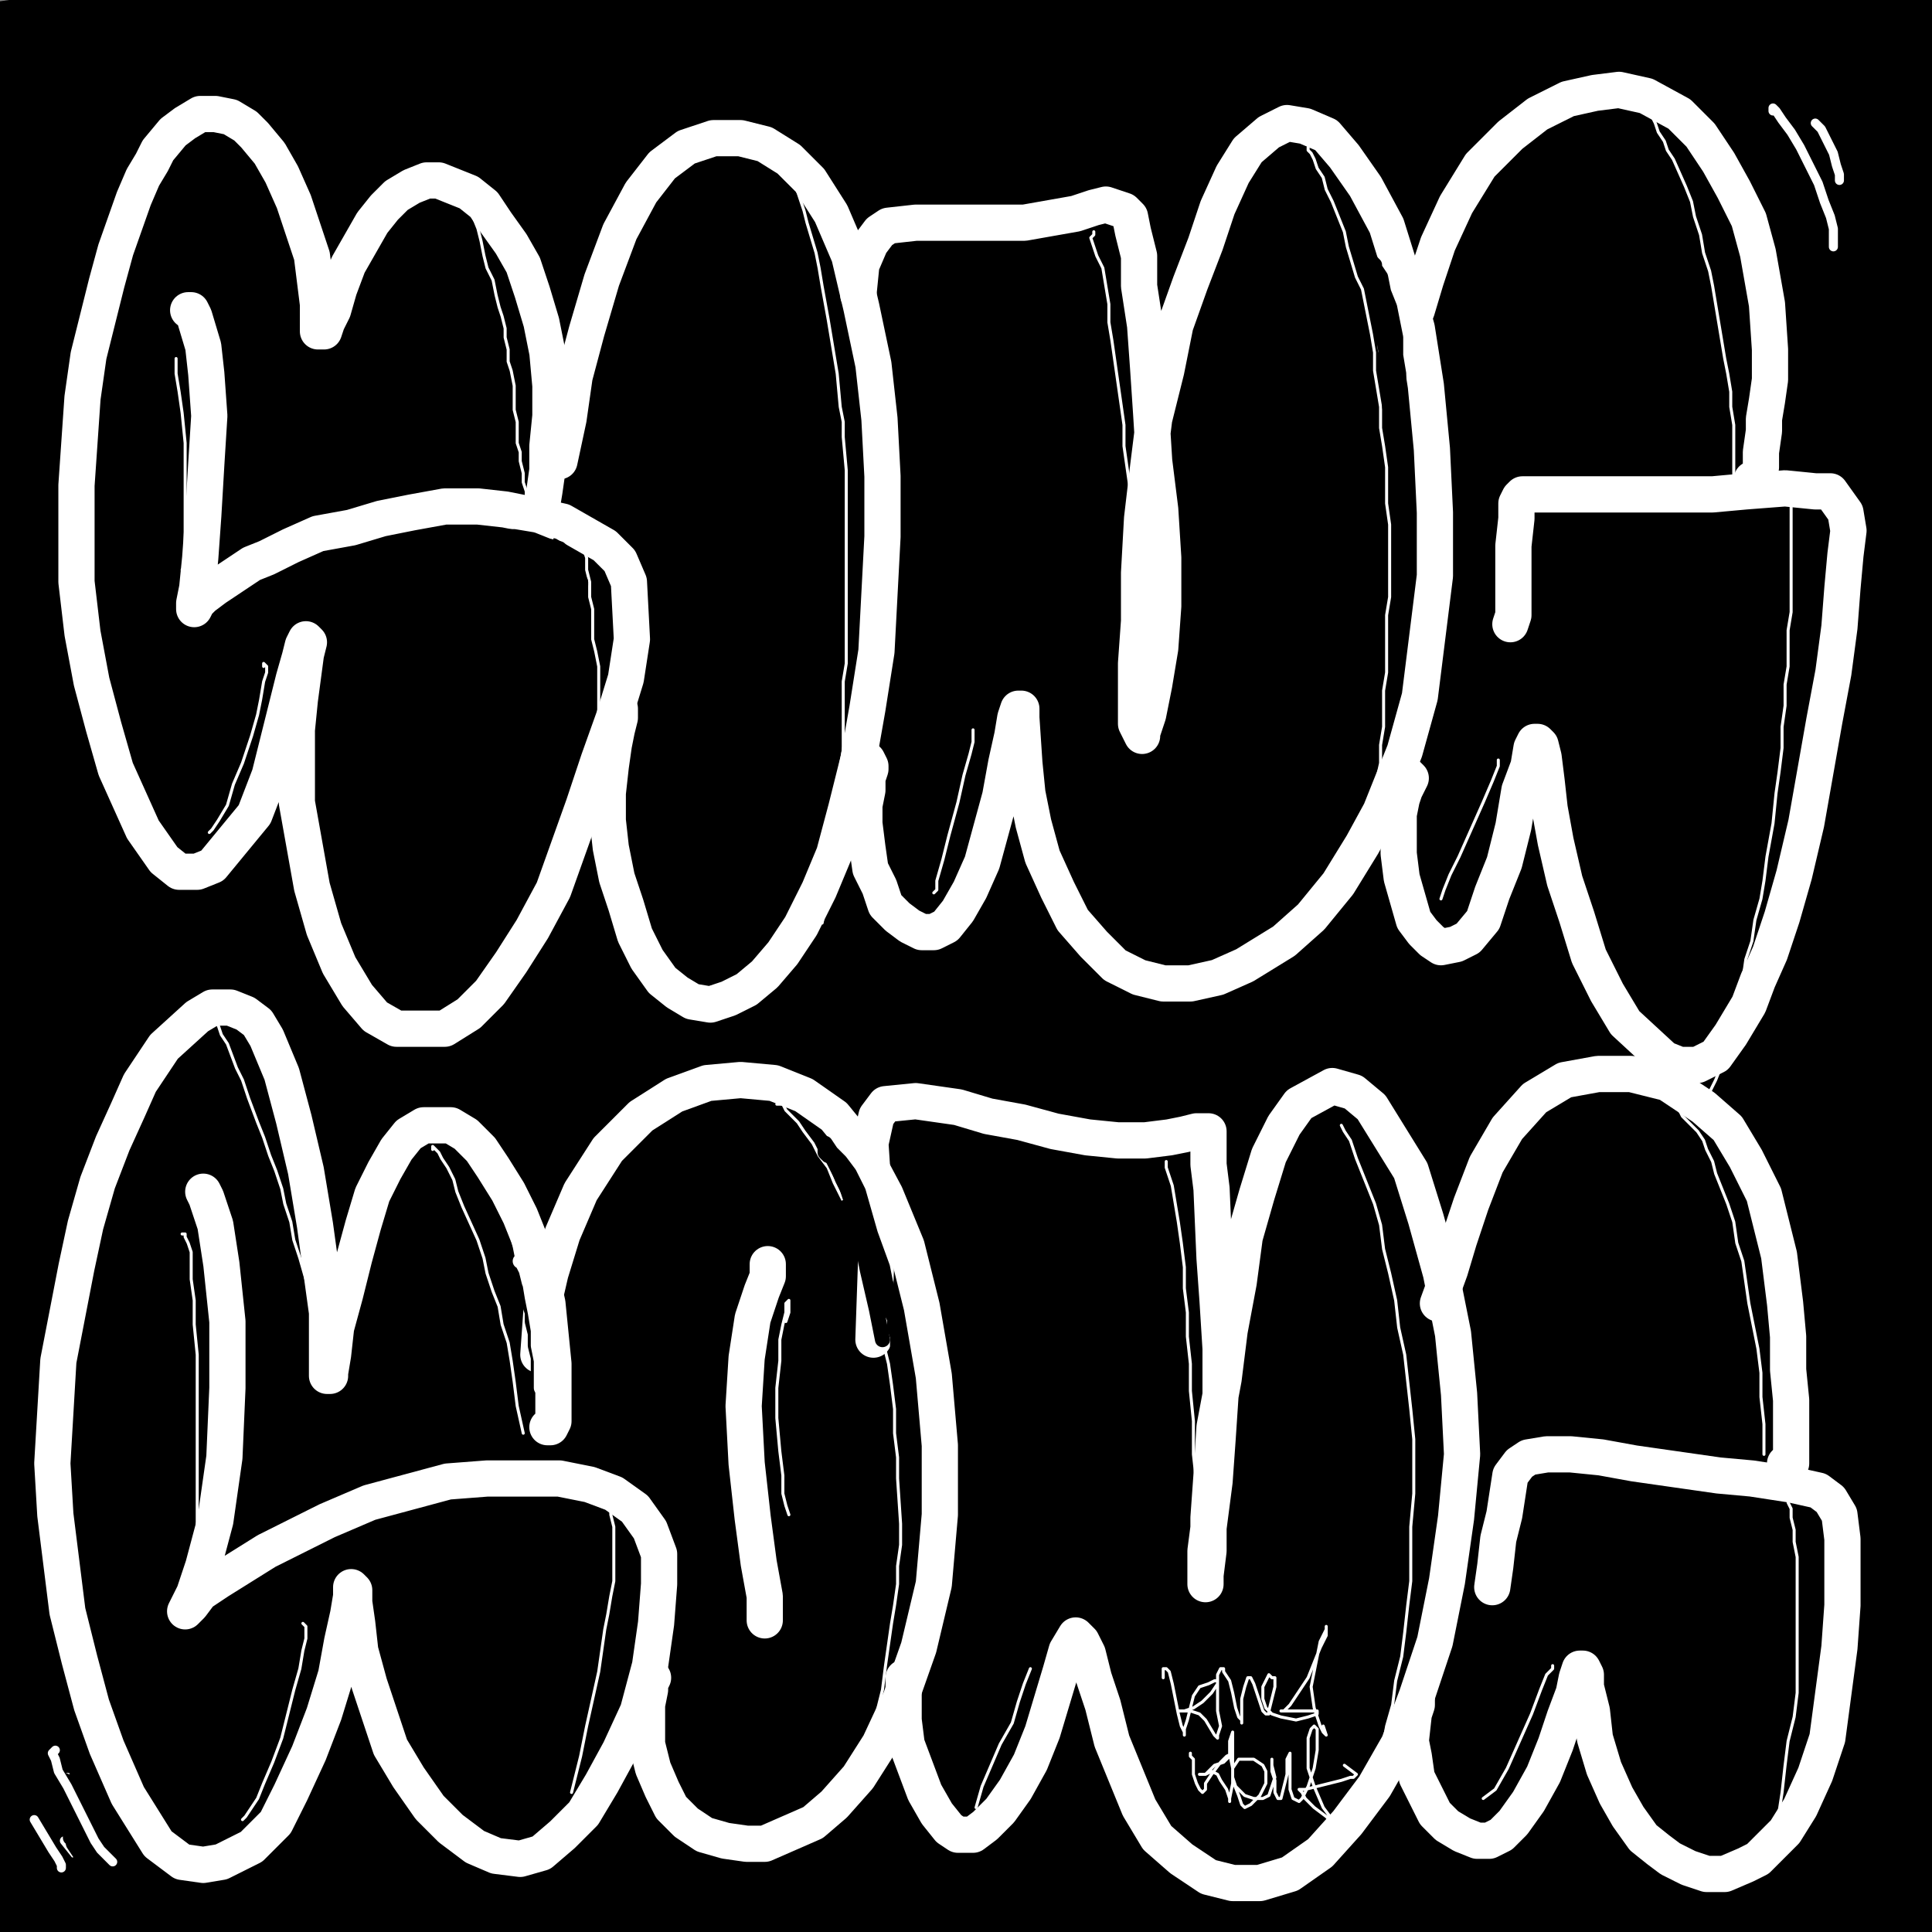 <?xml version="1.0" standalone="yes"?><svg width="640px" height="640px" xmlns="http://www.w3.org/2000/svg" version="1.1"><rect width="100%" height="100%" fill="#808080" stroke="none"/><polyline points="168.333,218.771 169.333,218.771 169.333,216.771 170.333,215.771 171.333,212.771 171.333,209.771 173.333,199.771 174.333,193.771 174.333,188.771 174.333,182.771 174.333,175.771 174.333,168.771 174.333,160.771 174.333,153.771 174.333,146.771 173.333,140.771 173.333,134.771 172.333,127.771 169.333,115.771 168.333,108.771 166.333,102.771 163.333,96.771 161.333,90.771 155.333,78.771 152.333,72.771 149.333,67.771 145.333,63.771 141.333,59.771 137.333,55.771 133.333,52.771 130.333,49.771 126.333,47.771 123.333,46.771 120.333,45.771 116.333,44.771 113.333,44.771 106.333,46.771 100.333,50.771 98.333,52.771 93.333,58.771 91.333,61.771 89.333,65.771 87.333,70.771 86.333,74.771 85.333,77.771 83.333,82.771 82.333,88.771 81.333,93.771 80.333,99.771 79.333,106.771 78.333,112.771 78.333,119.771 77.333,125.771 76.333,132.771 75.333,139.771 75.333,146.771 74.333,153.771 74.333,160.771 74.333,165.771 75.333,168.771 75.333,169.771 76.333,170.771 76.333,169.771 76.333,166.771 76.333,161.771 76.333,155.771 75.333,148.771 75.333,141.771 74.333,134.771 74.333,127.771 73.333,119.771 73.333,112.771 72.333,105.771 72.333,99.771 72.333,93.771 72.333,87.771 71.333,81.771 71.333,76.771 70.333,72.771 69.333,71.771 69.333,70.771 68.333,69.771 67.333,68.771 65.333,68.771 63.333,68.771 59.333,67.771 56.333,67.771 50.333,66.771 47.333,66.771 43.333,65.771 39.333,65.771 35.333,64.771 31.333,64.771 27.333,63.771 24.333,63.771 22.333,64.771 20.333,64.771 17.333,67.771 16.333,71.771 16.333,75.771 16.333,79.771 16.333,84.771 16.333,90.771 16.333,96.771 17.333,104.771 17.333,112.771 18.333,120.771 19.333,129.771 19.333,139.771 20.333,148.771 21.333,158.771 21.333,169.771 22.333,180.771 23.333,192.771 24.333,203.771 25.333,216.771 26.333,228.771 27.333,240.771 27.333,253.771 29.333,278.771 30.333,291.771 31.333,303.771 32.333,316.771 34.333,328.771 35.333,339.771 35.333,351.771 36.333,361.771 37.333,371.771 38.333,379.771 38.333,385.771 39.333,390.771 40.333,393.771 41.333,395.771 43.333,397.771 46.333,398.771 50.333,400.771 54.333,400.771 64.333,400.771 69.333,401.771 74.333,401.771 79.333,402.771 84.333,403.771 88.333,404.771 91.333,404.771 93.333,404.771 94.333,404.771 95.333,402.771 95.333,400.771 95.333,395.771 96.333,388.771 96.333,380.771 95.333,370.771 93.333,351.771 92.333,341.771 90.333,330.771 90.333,319.771 88.333,309.771 88.333,300.771 87.333,292.771 86.333,285.771 86.333,280.771 86.333,277.771 86.333,276.771 86.333,276.771 86.333,277.771 85.333,283.771 85.333,289.771 85.333,295.771 85.333,302.771 85.333,309.771 85.333,317.771 85.333,324.771 88.333,341.771 91.333,360.771 94.333,369.771 100.333,387.771 110.333,404.771 115.333,411.771 121.333,417.771 127.333,422.771 139.333,428.771 144.333,428.771 149.333,427.771 154.333,423.771 159.333,417.771 164.333,410.771 168.333,403.771 177.333,385.771 183.333,364.771 187.333,339.771 188.333,325.771 189.333,298.771 189.333,285.771 187.333,260.771 185.333,249.771 179.333,235.771 176.333,230.771 171.333,227.771 166.333,224.771 156.333,221.771 150.333,221.771 136.333,222.771 129.333,224.771 122.333,225.771 114.333,228.771 98.333,233.771 91.333,236.771 81.333,240.771 76.333,243.771 66.333,247.771 63.333,249.771 60.333,251.771 59.333,252.771 58.333,253.771 57.333,253.771 57.333,253.771 56.333,250.771 56.333,245.771 56.333,237.771 55.333,227.771 55.333,215.771 54.333,201.771 53.333,186.771 53.333,171.771 51.333,158.771 50.333,150.771 49.333,145.771 48.333,137.771 48.333,134.771 48.333,134.771 48.333,134.771 " fill="none" stroke="#000000" stroke-width="5px" stroke-linecap="round" stroke-linejoin="round" /><polyline points="186.333,356.771 186.333,356.771 186.333,356.771 186.333,356.771 186.333,357.771 186.333,358.771 185.333,360.771 185.333,364.771 185.333,367.771 184.333,371.771 184.333,375.771 184.333,379.771 184.333,384.771 184.333,388.771 184.333,393.771 184.333,397.771 184.333,401.771 184.333,404.771 185.333,407.771 185.333,409.771 187.333,411.771 189.333,412.771 191.333,413.771 193.333,414.771 196.333,415.771 200.333,415.771 203.333,416.771 208.333,416.771 212.333,416.771 217.333,416.771 222.333,416.771 228.333,416.771 233.333,416.771 239.333,417.771 244.333,417.771 249.333,418.771 253.333,420.771 255.333,420.771 257.333,421.771 258.333,421.771 258.333,419.771 258.333,414.771 257.333,407.771 256.333,399.771 255.333,389.771 254.333,378.771 253.333,366.771 252.333,352.771 251.333,337.771 250.333,323.771 250.333,308.771 249.333,293.771 249.333,278.771 248.333,262.771 247.333,247.771 246.333,232.771 245.333,216.771 244.333,202.771 242.333,188.771 241.333,174.771 240.333,162.771 239.333,149.771 238.333,137.771 237.333,126.771 236.333,117.771 236.333,107.771 235.333,99.771 235.333,91.771 234.333,85.771 234.333,81.771 233.333,78.771 233.333,77.771 233.333,76.771 232.333,75.771 230.333,75.771 228.333,74.771 224.333,74.771 220.333,74.771 214.333,74.771 208.333,73.771 202.333,72.771 197.333,71.771 191.333,70.771 187.333,69.771 183.333,68.771 180.333,68.771 178.333,68.771 177.333,68.771 176.333,68.771 175.333,69.771 175.333,69.771 174.333,70.771 174.333,71.771 173.333,72.771 171.333,81.771 169.333,93.771 168.333,108.771 " fill="none" stroke="#000000" stroke-width="5px" stroke-linecap="round" stroke-linejoin="round" /><polyline points="253.333,354.771 254.333,354.771 254.333,356.771 254.333,357.771 254.333,360.771 254.333,364.771 256.333,368.771 257.333,374.771 260.333,380.771 262.333,386.771 264.333,393.771 267.333,399.771 270.333,405.771 274.333,411.771 278.333,416.771 282.333,421.771 286.333,424.771 291.333,426.771 295.333,428.771 300.333,428.771 305.333,428.771 310.333,427.771 314.333,423.771 318.333,419.771 322.333,413.771 326.333,406.771 329.333,398.771 332.333,389.771 335.333,379.771 336.333,369.771 337.333,360.771 338.333,349.771 338.333,340.771 338.333,332.771 338.333,325.771 338.333,320.771 338.333,318.771 338.333,317.771 338.333,317.771 338.333,318.771 338.333,319.771 338.333,323.771 337.333,328.771 337.333,333.771 337.333,340.771 337.333,346.771 338.333,353.771 338.333,360.771 339.333,367.771 340.333,374.771 341.333,381.771 343.333,388.771 344.333,393.771 346.333,399.771 349.333,404.771 351.333,409.771 355.333,413.771 359.333,417.771 363.333,421.771 367.333,424.771 372.333,428.771 377.333,430.771 381.333,431.771 391.333,430.771 396.333,428.771 401.333,423.771 406.333,417.771 411.333,409.771 415.333,401.771 419.333,391.771 423.333,380.771 427.333,367.771 430.333,354.771 432.333,340.771 434.333,325.771 437.333,296.771 439.333,280.771 439.333,264.771 439.333,247.771 439.333,231.771 438.333,198.771 436.333,167.771 433.333,138.771 431.333,125.771 430.333,113.771 428.333,102.771 427.333,93.771 424.333,81.771 421.333,77.771 419.333,74.771 415.333,71.771 411.333,69.771 407.333,67.771 402.333,65.771 395.333,64.771 381.333,60.771 373.333,59.771 358.333,56.771 350.333,55.771 342.333,54.771 336.333,53.771 329.333,51.771 324.333,50.771 319.333,50.771 316.333,49.771 314.333,49.771 312.333,49.771 311.333,49.771 311.333,50.771 311.333,52.771 312.333,55.771 315.333,67.771 319.333,85.771 322.333,96.771 327.333,120.771 330.333,134.771 332.333,148.771 335.333,162.771 340.333,192.771 344.333,223.771 345.333,238.771 349.333,266.771 350.333,279.771 351.333,291.771 353.333,301.771 354.333,315.771 353.333,319.771 353.333,319.771 352.333,317.771 350.333,306.771 348.333,297.771 345.333,274.771 340.333,248.771 336.333,221.771 333.333,208.771 330.333,194.771 323.333,166.771 319.333,154.771 311.333,134.771 306.333,127.771 301.333,122.771 290.333,117.771 278.333,118.771 271.333,120.771 264.333,123.771 252.333,131.771 249.333,134.771 247.333,136.771 246.333,138.771 247.333,136.771 " fill="none" stroke="#000000" stroke-width="5px" stroke-linecap="round" stroke-linejoin="round" /><polyline points="433.333,350.771 433.333,350.771 433.333,352.771 432.333,354.771 432.333,358.771 433.333,362.771 433.333,367.771 434.333,379.771 436.333,385.771 438.333,391.771 440.333,397.771 443.333,402.771 447.333,407.771 451.333,411.771 456.333,415.771 461.333,417.771 465.333,418.771 469.333,418.771 473.333,417.771 481.333,409.771 485.333,402.771 489.333,393.771 493.333,383.771 497.333,363.771 498.333,355.771 499.333,349.771 499.333,346.771 500.333,345.771 500.333,345.771 500.333,345.771 500.333,347.771 500.333,350.771 500.333,355.771 500.333,360.771 500.333,367.771 500.333,373.771 502.333,380.771 504.333,393.771 506.333,400.771 508.333,406.771 510.333,411.771 513.333,414.771 517.333,416.771 520.333,418.771 524.333,420.771 533.333,421.771 539.333,422.771 545.333,422.771 551.333,423.771 556.333,424.771 562.333,424.771 568.333,426.771 574.333,427.771 579.333,427.771 583.333,428.771 585.333,428.771 586.333,428.771 588.333,427.771 589.333,424.771 590.333,420.771 592.333,414.771 593.333,406.771 594.333,395.771 595.333,382.771 596.333,368.771 596.333,354.771 597.333,325.771 597.333,311.771 597.333,296.771 595.333,269.771 593.333,257.771 592.333,248.771 591.333,240.771 589.333,235.771 585.333,229.771 582.333,226.771 578.333,225.771 573.333,224.771 568.333,224.771 561.333,223.771 551.333,223.771 542.333,223.771 533.333,223.771 525.333,222.771 517.333,220.771 510.333,220.771 503.333,219.771 497.333,219.771 491.333,220.771 486.333,221.771 482.333,223.771 476.333,229.771 473.333,234.771 471.333,240.771 470.333,248.771 468.333,259.771 467.333,271.771 466.333,285.771 466.333,300.771 466.333,315.771 466.333,329.771 467.333,339.771 467.333,346.771 467.333,350.771 468.333,352.771 468.333,352.771 468.333,345.771 " fill="none" stroke="#000000" stroke-width="5px" stroke-linecap="round" stroke-linejoin="round" /><polyline points="554.333,221.771 555.333,221.771 556.333,220.771 556.333,217.771 557.333,213.771 558.333,208.771 558.333,200.771 558.333,192.771 558.333,183.771 558.333,174.771 557.333,164.771 556.333,153.771 555.333,143.771 554.333,133.771 551.333,117.771 548.333,105.771 545.333,93.771 541.333,82.771 536.333,71.771 532.333,62.771 527.333,53.771 522.333,46.771 516.333,40.771 510.333,35.771 503.333,30.771 497.333,28.771 491.333,26.771 484.333,25.771 478.333,24.771 472.333,26.771 467.333,29.771 462.333,33.771 456.333,39.771 451.333,46.771 446.333,55.771 441.333,64.771 436.333,75.771 432.333,85.771 429.333,96.771 428.333,110.771 " fill="none" stroke="#000000" stroke-width="5px" stroke-linecap="round" stroke-linejoin="round" /><polyline points="149.333,511.771 151.333,507.771 151.333,502.771 151.333,496.771 150.333,488.771 149.333,480.771 147.333,473.771 144.333,466.771 141.333,459.771 137.333,453.771 132.333,449.771 128.333,445.771 124.333,444.771 119.333,444.771 115.333,444.771 111.333,446.771 107.333,449.771 103.333,453.771 99.333,458.771 96.333,464.771 94.333,470.771 91.333,476.771 90.333,476.771 89.333,475.771 87.333,471.771 86.333,465.771 84.333,459.771 83.333,453.771 80.333,445.771 77.333,437.771 73.333,431.771 69.333,426.771 64.333,422.771 59.333,420.771 54.333,420.771 51.333,421.771 47.333,422.771 42.333,426.771 37.333,430.771 32.333,437.771 28.333,444.771 24.333,453.771 21.333,462.771 18.333,472.771 15.333,483.771 13.333,495.771 11.333,518.771 11.333,530.771 12.333,553.771 14.333,564.771 16.333,575.771 19.333,586.771 23.333,595.771 27.333,602.771 32.333,608.771 37.333,612.771 46.333,616.771 54.333,617.771 59.333,615.771 64.333,610.771 69.333,603.771 74.333,594.771 79.333,584.771 84.333,570.771 86.333,560.771 87.333,555.771 88.333,552.771 89.333,551.771 89.333,550.771 89.333,551.771 89.333,553.771 89.333,558.771 88.333,566.771 88.333,575.771 89.333,584.771 91.333,593.771 94.333,602.771 97.333,609.771 102.333,614.771 108.333,618.771 113.333,621.771 119.333,622.771 125.333,620.771 131.333,617.771 138.333,611.771 144.333,604.771 151.333,596.771 157.333,587.771 163.333,578.771 169.333,569.771 173.333,560.771 177.333,547.771 177.333,541.771 175.333,537.771 171.333,534.771 165.333,531.771 159.333,529.771 151.333,528.771 143.333,527.771 133.333,528.771 124.333,530.771 113.333,532.771 102.333,534.771 92.333,537.771 85.333,540.771 77.333,543.771 68.333,547.771 61.333,551.771 56.333,555.771 53.333,556.771 52.333,557.771 51.333,557.771 51.333,557.771 52.333,555.771 54.333,550.771 56.333,541.771 58.333,528.771 60.333,512.771 60.333,495.771 60.333,480.771 59.333,467.771 58.333,458.771 57.333,452.771 56.333,450.771 58.333,454.771 " fill="none" stroke="#000000" stroke-width="5px" stroke-linecap="round" stroke-linejoin="round" /><polyline points="162.333,581.771 163.333,584.771 163.333,587.771 162.333,591.771 163.333,596.771 166.333,600.771 170.333,605.771 175.333,609.771 181.333,613.771 187.333,616.771 194.333,618.771 202.333,619.771 211.333,619.771 219.333,618.771 228.333,615.771 237.333,610.771 246.333,604.771 253.333,595.771 260.333,584.771 266.333,571.771 270.333,557.771 273.333,524.771 272.333,507.771 268.333,492.771 263.333,479.771 256.333,467.771 248.333,457.771 239.333,449.771 228.333,444.771 217.333,441.771 206.333,440.771 194.333,442.771 183.333,447.771 164.333,463.771 159.333,471.771 155.333,479.771 153.333,486.771 153.333,490.771 " fill="none" stroke="#000000" stroke-width="5px" stroke-linecap="round" stroke-linejoin="round" /><polyline points="205.333,481.771 205.333,484.771 203.333,490.771 200.333,499.771 197.333,511.771 197.333,524.771 198.333,539.771 200.333,551.771 203.333,561.771 205.333,567.771 206.333,568.771 " fill="none" stroke="#000000" stroke-width="5px" stroke-linecap="round" stroke-linejoin="round" /><polyline points="265.333,580.771 265.333,583.771 265.333,587.771 265.333,591.771 267.333,596.771 269.333,601.771 272.333,606.771 276.333,610.771 280.333,612.771 283.333,613.771 287.333,612.771 290.333,609.771 294.333,604.771 297.333,597.771 300.333,589.771 302.333,581.771 303.333,575.771 304.333,570.771 304.333,568.771 305.333,569.771 306.333,571.771 308.333,578.771 310.333,583.771 312.333,590.771 316.333,599.771 322.333,609.771 328.333,616.771 333.333,620.771 342.333,625.771 349.333,627.771 357.333,627.771 366.333,624.771 374.333,618.771 381.333,611.771 389.333,602.771 396.333,591.771 403.333,579.771 407.333,565.771 411.333,551.771 415.333,536.771 417.333,522.771 417.333,508.771 416.333,496.771 413.333,484.771 409.333,474.771 404.333,466.771 384.333,449.771 376.333,446.771 370.333,446.771 363.333,447.771 357.333,450.771 351.333,455.771 346.333,461.771 341.333,469.771 338.333,478.771 334.333,488.771 332.333,499.771 330.333,510.771 328.333,522.771 327.333,533.771 326.333,544.771 326.333,553.771 326.333,559.771 327.333,562.771 327.333,562.771 327.333,560.771 328.333,554.771 327.333,545.771 326.333,533.771 324.333,520.771 321.333,506.771 318.333,494.771 313.333,485.771 307.333,477.771 295.333,470.771 288.333,471.771 283.333,474.771 279.333,479.771 276.333,483.771 275.333,487.771 275.333,490.771 274.333,490.771 " fill="none" stroke="#000000" stroke-width="5px" stroke-linecap="round" stroke-linejoin="round" /><polyline points="401.333,589.771 401.333,590.771 401.333,591.771 401.333,594.771 402.333,599.771 403.333,604.771 406.333,609.771 410.333,614.771 415.333,617.771 420.333,619.771 424.333,620.771 429.333,619.771 438.333,609.771 442.333,601.771 446.333,593.771 448.333,586.771 450.333,580.771 451.333,576.771 453.333,575.771 454.333,575.771 455.333,577.771 459.333,588.771 462.333,595.771 466.333,602.771 471.333,609.771 476.333,615.771 482.333,618.771 488.333,621.771 495.333,622.771 502.333,622.771 517.333,616.771 524.333,609.771 531.333,601.771 536.333,591.771 542.333,579.771 546.333,567.771 550.333,555.771 552.333,549.771 552.333,541.771 551.333,532.771 548.333,528.771 543.333,525.771 535.333,524.771 528.333,523.771 518.333,523.771 507.333,524.771 496.333,524.771 484.333,525.771 471.333,526.771 459.333,527.771 448.333,528.771 439.333,529.771 433.333,531.771 429.333,533.771 426.333,535.771 425.333,538.771 424.333,541.771 423.333,546.771 422.333,552.771 422.333,558.771 422.333,563.771 422.333,566.771 424.333,567.771 424.333,567.771 424.333,562.771 " fill="none" stroke="#000000" stroke-width="5px" stroke-linecap="round" stroke-linejoin="round" /><polyline points="522.333,524.771 522.333,523.771 523.333,521.771 523.333,516.771 523.333,501.771 523.333,492.771 522.333,483.771 520.333,473.771 517.333,463.771 512.333,454.771 506.333,446.771 499.333,438.771 492.333,433.771 483.333,430.771 473.333,429.771 463.333,429.771 452.333,431.771 442.333,436.771 433.333,442.771 426.333,448.771 420.333,456.771 417.333,462.771 414.333,466.771 412.333,470.771 " fill="none" stroke="#000000" stroke-width="5px" stroke-linecap="round" stroke-linejoin="round" /><polyline points="650,10 10,100 650,180 10,250 650,320 10,400 650,480 10,560 650,630 " fill="none" stroke="#000000" stroke-width="200px" stroke-linecap="round" stroke-linejoin="round" /><polyline points="177.333,177.771 178.333,173.771 179.333,168.771 180.333,162.771 181.333,155.771 181.333,147.771 182.333,137.771 182.333,127.771 181.333,116.771 179.333,106.771 176.333,96.771 173.333,87.771 169.333,80.771 164.333,73.771 160.333,67.771 155.333,63.771 150.333,61.771 145.333,59.771 141.333,59.771 136.333,61.771 131.333,64.771 127.333,68.771 123.333,73.771 115.333,87.771 112.333,95.771 110.333,102.771 108.333,106.771 107.333,109.771 106.333,109.771 105.333,109.771 105.333,106.771 105.333,100.771 104.333,92.771 103.333,84.771 100.333,75.771 97.333,66.771 93.333,57.771 89.333,50.771 84.333,44.771 81.333,41.771 76.333,38.771 71.333,37.771 66.333,37.771 61.333,40.771 57.333,43.771 52.333,49.771 50.333,53.771 47.333,58.771 44.333,65.771 38.333,82.771 35.333,93.771 32.333,105.771 29.333,117.771 27.333,131.771 25.333,160.771 25.333,176.771 25.333,192.771 27.333,209.771 30.333,225.771 34.333,240.771 38.333,254.771 47.333,274.771 54.333,284.771 59.333,288.771 65.333,288.771 70.333,286.771 84.333,269.771 89.333,256.771 92.333,244.771 95.333,232.771 97.333,224.771 99.333,217.771 100.333,213.771 101.333,211.771 101.333,211.771 102.333,212.771 101.333,216.771 99.333,231.771 98.333,241.771 98.333,252.771 98.333,265.771 103.333,293.771 107.333,307.771 112.333,319.771 118.333,329.771 124.333,336.771 131.333,340.771 147.333,340.771 155.333,335.771 162.333,328.771 169.333,318.771 176.333,307.771 183.333,294.771 188.333,280.771 193.333,266.771 198.333,251.771 203.333,237.771 207.333,224.771 209.333,211.771 208.333,192.771 205.333,185.771 200.333,180.771 186.333,172.771 177.333,170.771 167.333,168.771 158.333,167.771 147.333,167.771 136.333,169.771 126.333,171.771 116.333,174.771 105.333,176.771 96.333,180.771 88.333,184.771 83.333,186.771 77.333,190.771 71.333,194.771 67.333,197.771 65.333,199.771 64.333,201.771 64.333,201.771 64.333,201.771 64.333,199.771 65.333,194.771 66.333,184.771 67.333,170.771 68.333,153.771 69.333,137.771 68.333,123.771 67.333,114.771 64.333,104.771 63.333,102.771 62.333,102.771 " fill="none" stroke="#ffffff" stroke-width="12px" stroke-linecap="round" stroke-linejoin="round" /><polyline points="205.333,234.771 205.333,237.771 204.333,241.771 203.333,246.771 202.333,253.771 201.333,262.771 201.333,271.771 202.333,280.771 204.333,290.771 207.333,299.771 210.333,309.771 214.333,317.771 219.333,324.771 224.333,328.771 229.333,331.771 235.333,332.771 241.333,330.771 247.333,327.771 253.333,322.771 259.333,315.771 265.333,306.771 271.333,294.771 276.333,282.771 280.333,267.771 284.333,251.771 287.333,234.771 290.333,215.771 291.333,196.771 292.333,177.771 292.333,157.771 291.333,138.771 289.333,120.771 285.333,101.771 281.333,84.771 275.333,70.771 268.333,59.771 261.333,52.771 253.333,47.771 245.333,45.771 236.333,45.771 227.333,48.771 219.333,54.771 212.333,63.771 205.333,76.771 199.333,92.771 194.333,109.771 190.333,124.771 188.333,138.771 185.333,152.771 " fill="none" stroke="#ffffff" stroke-width="12px" stroke-linecap="round" stroke-linejoin="round" /><polyline points="287.333,251.771 288.333,253.771 288.333,254.771 287.333,257.771 287.333,261.771 286.333,266.771 286.333,272.771 287.333,280.771 288.333,287.771 291.333,293.771 293.333,299.771 297.333,303.771 301.333,306.771 305.333,308.771 309.333,308.771 313.333,306.771 317.333,301.771 321.333,294.771 325.333,285.771 328.333,274.771 331.333,263.771 333.333,252.771 335.333,243.771 336.333,237.771 337.333,234.771 337.333,234.771 338.333,234.771 338.333,237.771 339.333,252.771 340.333,262.771 342.333,272.771 345.333,283.771 350.333,294.771 355.333,304.771 362.333,312.771 369.333,319.771 377.333,323.771 385.333,325.771 394.333,325.771 403.333,323.771 412.333,319.771 425.333,311.771 434.333,303.771 443.333,292.771 451.333,279.771 457.333,268.771 465.333,248.771 470.333,230.771 475.333,190.771 475.333,169.771 474.333,148.771 472.333,127.771 469.333,108.771 464.333,90.771 459.333,74.771 452.333,61.771 445.333,51.771 439.333,44.771 432.333,41.771 426.333,40.771 420.333,43.771 413.333,49.771 408.333,57.771 403.333,68.771 399.333,80.771 394.333,93.771 389.333,107.771 386.333,122.771 382.333,138.771 380.333,154.771 378.333,171.771 377.333,189.771 377.333,205.771 376.333,219.771 376.333,231.771 376.333,239.771 378.333,243.771 378.333,242.771 380.333,236.771 382.333,226.771 384.333,214.771 385.333,200.771 385.333,184.771 384.333,168.771 382.333,152.771 381.333,136.771 380.333,121.771 379.333,107.771 377.333,94.771 377.333,84.771 375.333,76.771 374.333,71.771 372.333,69.771 369.333,68.771 366.333,67.771 362.333,68.771 356.333,70.771 339.333,73.771 329.333,73.771 318.333,73.771 310.333,73.771 303.333,73.771 294.333,74.771 291.333,76.771 288.333,80.771 285.333,87.771 284.333,97.771 " fill="none" stroke="#ffffff" stroke-width="12px" stroke-linecap="round" stroke-linejoin="round" /><polyline points="466.333,256.771 467.333,257.771 466.333,259.771 465.333,261.771 464.333,264.771 463.333,269.771 463.333,275.771 463.333,282.771 464.333,290.771 466.333,297.771 468.333,304.771 471.333,308.771 474.333,311.771 477.333,313.771 482.333,312.771 486.333,310.771 491.333,304.771 494.333,295.771 498.333,285.771 501.333,273.771 503.333,261.771 506.333,253.771 507.333,247.771 508.333,245.771 509.333,245.771 510.333,246.771 511.333,250.771 512.333,258.771 513.333,267.771 515.333,278.771 518.333,291.771 522.333,303.771 526.333,316.771 532.333,328.771 538.333,338.771 551.333,350.771 556.333,352.771 562.333,352.771 568.333,349.771 573.333,342.771 579.333,332.771 582.333,324.771 586.333,315.771 590.333,303.771 594.333,289.771 598.333,272.771 601.333,255.771 604.333,238.771 607.333,222.771 609.333,207.771 610.333,194.771 611.333,183.771 612.333,175.771 611.333,169.771 606.333,162.771 601.333,162.771 591.333,161.771 578.333,162.771 567.333,163.771 551.333,163.771 528.333,163.771 520.333,163.771 513.333,163.771 506.333,163.771 504.333,163.771 503.333,164.771 502.333,166.771 502.333,171.771 501.333,180.771 501.333,203.771 500.333,206.771 " fill="none" stroke="#ffffff" stroke-width="12px" stroke-linecap="round" stroke-linejoin="round" /><polyline points="580.333,158.771 581.333,158.771 582.333,157.771 583.333,154.771 583.333,149.771 584.333,142.771 584.333,138.771 585.333,132.771 586.333,125.771 586.333,115.771 585.333,100.771 582.333,83.771 579.333,72.771 574.333,62.771 569.333,53.771 563.333,44.771 556.333,37.771 545.333,31.771 536.333,29.771 528.333,30.771 519.333,32.771 509.333,37.771 500.333,44.771 490.333,54.771 482.333,67.771 476.333,80.771 472.333,92.771 469.333,102.771 466.333,109.771 462.333,114.771 " fill="none" stroke="#ffffff" stroke-width="12px" stroke-linecap="round" stroke-linejoin="round" /><polyline points="181.333,472.771 182.333,472.771 183.333,470.771 183.333,465.771 183.333,459.771 183.333,451.771 182.333,441.771 181.333,431.771 179.333,422.771 176.333,412.771 172.333,402.771 168.333,394.771 163.333,386.771 159.333,380.771 154.333,375.771 149.333,372.771 140.333,372.771 135.333,375.771 131.333,380.771 127.333,387.771 123.333,395.771 120.333,405.771 117.333,416.771 114.333,428.771 111.333,439.771 110.333,448.771 109.333,454.771 109.333,455.771 108.333,455.771 108.333,452.771 108.333,445.771 108.333,434.771 104.333,405.771 101.333,387.771 97.333,370.771 93.333,355.771 88.333,343.771 85.333,338.771 81.333,335.771 76.333,333.771 70.333,333.771 65.333,336.771 54.333,346.771 50.333,352.771 46.333,358.771 42.333,367.771 37.333,378.771 32.333,391.771 28.333,405.771 25.333,419.771 19.333,450.771 18.333,467.771 17.333,484.771 18.333,501.771 20.333,517.771 22.333,533.771 26.333,549.771 30.333,564.771 35.333,578.771 42.333,594.771 52.333,610.771 60.333,616.771 67.333,617.771 73.333,616.771 83.333,611.771 91.333,603.771 96.333,593.771 102.333,580.771 107.333,567.771 111.333,554.771 113.333,543.771 115.333,534.771 116.333,528.771 116.333,525.771 117.333,526.771 117.333,530.771 118.333,537.771 119.333,546.771 122.333,557.771 129.333,578.771 135.333,588.771 142.333,598.771 149.333,605.771 157.333,611.771 164.333,614.771 172.333,615.771 179.333,613.771 186.333,607.771 193.333,600.771 199.333,590.771 205.333,579.771 211.333,566.771 215.333,551.771 217.333,537.771 218.333,524.771 218.333,514.771 215.333,506.771 210.333,499.771 203.333,494.771 195.333,491.771 185.333,489.771 173.333,489.771 161.333,489.771 148.333,490.771 122.333,497.771 108.333,503.771 96.333,509.771 88.333,513.771 80.333,518.771 72.333,523.771 66.333,527.771 63.333,531.771 62.333,532.771 61.333,533.771 62.333,531.771 64.333,527.771 67.333,518.771 71.333,503.771 74.333,482.771 75.333,459.771 75.333,437.771 73.333,418.771 71.333,405.771 68.333,396.771 67.333,394.771 " fill="none" stroke="#ffffff" stroke-width="12px" stroke-linecap="round" stroke-linejoin="round" /><polyline points="216.333,555.771 215.333,557.771 215.333,559.771 214.333,564.771 214.333,570.771 214.333,577.771 216.333,585.771 219.333,592.771 222.333,598.771 227.333,603.771 233.333,607.771 240.333,609.771 247.333,610.771 253.333,610.771 269.333,603.771 276.333,597.771 284.333,588.771 291.333,577.771 298.333,562.771 304.333,545.771 309.333,524.771 311.333,501.771 311.333,478.771 309.333,455.771 305.333,432.771 300.333,412.771 293.333,395.771 285.333,380.771 276.333,369.771 266.333,362.771 256.333,358.771 245.333,357.771 234.333,358.771 223.333,362.771 212.333,369.771 201.333,380.771 192.333,394.771 186.333,408.771 182.333,421.771 179.333,434.771 178.333,448.771 " fill="none" stroke="#ffffff" stroke-width="12px" stroke-linecap="round" stroke-linejoin="round" /><polyline points="254.333,418.771 254.333,419.771 254.333,422.771 252.333,427.771 249.333,436.771 247.333,449.771 246.333,465.771 247.333,484.771 249.333,502.771 251.333,517.771 253.333,528.771 253.333,536.771 " fill="none" stroke="#ffffff" stroke-width="12px" stroke-linecap="round" stroke-linejoin="round" /><polyline points="299.333,555.771 299.333,557.771 299.333,560.771 299.333,564.771 299.333,569.771 300.333,577.771 303.333,585.771 306.333,593.771 310.333,600.771 314.333,605.771 317.333,607.771 322.333,607.771 326.333,604.771 331.333,599.771 336.333,592.771 341.333,583.771 345.333,573.771 348.333,563.771 351.333,553.771 353.333,546.771 356.333,541.771 358.333,543.771 360.333,547.771 362.333,555.771 365.333,564.771 368.333,576.771 377.333,598.771 383.333,608.771 391.333,615.771 400.333,621.771 408.333,623.771 417.333,623.771 427.333,620.771 437.333,613.771 446.333,603.771 455.333,591.771 463.333,577.771 469.333,561.771 475.333,543.771 479.333,523.771 482.333,502.771 484.333,481.771 483.333,461.771 481.333,441.771 477.333,421.771 472.333,403.771 467.333,387.771 454.333,366.771 448.333,361.771 441.333,359.771 430.333,365.771 425.333,372.771 420.333,382.771 416.333,395.771 412.333,409.771 410.333,424.771 407.333,440.771 405.333,456.771 402.333,472.771 401.333,488.771 400.333,502.771 400.333,513.771 399.333,521.771 399.333,524.771 399.333,520.771 399.333,513.771 402.333,490.771 403.333,476.771 404.333,461.771 404.333,446.771 403.333,430.771 402.333,416.771 401.333,393.771 400.333,385.771 400.333,380.771 400.333,376.771 400.333,374.771 399.333,374.771 396.333,374.771 392.333,375.771 387.333,376.771 379.333,377.771 370.333,377.771 360.333,376.771 349.333,374.771 338.333,371.771 327.333,369.771 317.333,366.771 310.333,365.771 303.333,364.771 293.333,365.771 290.333,369.771 288.333,378.771 289.333,393.771 290.333,414.771 289.333,443.771 " fill="none" stroke="#ffffff" stroke-width="12px" stroke-linecap="round" stroke-linejoin="round" /><polyline points="469.333,562.771 469.333,564.771 468.333,567.771 467.333,576.771 468.333,581.771 469.333,588.771 472.333,594.771 475.333,600.771 479.333,604.771 484.333,607.771 489.333,609.771 493.333,609.771 497.333,607.771 501.333,603.771 506.333,596.771 511.333,587.771 515.333,577.771 518.333,568.771 521.333,560.771 522.333,555.771 523.333,552.771 524.333,552.771 525.333,554.771 525.333,558.771 527.333,566.771 528.333,575.771 531.333,585.771 535.333,594.771 539.333,601.771 544.333,608.771 549.333,612.771 553.333,615.771 559.333,618.771 565.333,620.771 571.333,620.771 578.333,617.771 582.333,615.771 586.333,611.771 591.333,606.771 596.333,598.771 601.333,587.771 605.333,575.771 607.333,560.771 609.333,545.771 610.333,531.771 610.333,518.771 610.333,509.771 609.333,501.771 606.333,496.771 602.333,493.771 593.333,491.771 580.333,489.771 569.333,488.771 555.333,486.771 541.333,484.771 530.333,482.771 520.333,481.771 512.333,481.771 506.333,482.771 503.333,484.771 500.333,488.771 498.333,501.771 496.333,509.771 495.333,518.771 494.333,525.771 " fill="none" stroke="#ffffff" stroke-width="12px" stroke-linecap="round" stroke-linejoin="round" /><polyline points="591.333,484.771 591.333,484.771 593.333,484.771 593.333,481.771 593.333,477.771 593.333,471.771 593.333,463.771 592.333,453.771 592.333,442.771 591.333,431.771 589.333,415.771 584.333,395.771 578.333,383.771 572.333,373.771 564.333,366.771 552.333,358.771 540.333,355.771 529.333,355.771 518.333,357.771 508.333,363.771 499.333,373.771 492.333,385.771 487.333,398.771 483.333,410.771 480.333,420.771 476.333,431.771 " fill="none" stroke="#ffffff" stroke-width="12px" stroke-linecap="round" stroke-linejoin="round" /><polyline points="261.333,56.771 262.333,58.771 264.333,63.771 265.333,66.771 266.333,69.771 267.333,73.771 270.333,83.771 271.333,88.771 272.333,94.771 274.333,105.771 275.333,111.771 276.333,117.771 277.333,123.771 278.333,134.771 279.333,139.771 279.333,144.771 280.333,155.771 280.333,161.771 280.333,166.771 280.333,171.771 280.333,176.771 280.333,186.771 280.333,192.771 280.333,197.771 280.333,202.771 280.333,208.771 280.333,213.771 280.333,219.771 279.333,225.771 279.333,231.771 279.333,237.771 279.333,242.771 279.333,248.771 278.333,253.771 278.333,258.771 278.333,262.771 277.333,267.771 277.333,271.771 277.333,276.771 276.333,282.771 276.333,287.771 275.333,291.771 274.333,296.771 273.333,300.771 272.333,305.771 " fill="none" stroke="#ffffff" stroke-width="1px" stroke-linecap="round" stroke-linejoin="round" /><polyline points="152.333,60.771 152.333,60.771 152.333,60.771 153.333,62.771 154.333,64.771 155.333,67.771 156.333,70.771 158.333,75.771 159.333,79.771 160.333,84.771 161.333,88.771 163.333,92.771 164.333,97.771 165.333,101.771 166.333,104.771 167.333,108.771 167.333,111.771 168.333,115.771 168.333,119.771 169.333,122.771 170.333,127.771 170.333,135.771 171.333,139.771 171.333,143.771 171.333,146.771 172.333,149.771 172.333,152.771 173.333,156.771 173.333,159.771 174.333,162.771 174.333,165.771 173.333,167.771 172.333,168.771 " fill="none" stroke="#ffffff" stroke-width="1px" stroke-linecap="round" stroke-linejoin="round" /><polyline points="192.333,177.771 192.333,176.771 192.333,176.771 193.333,176.771 193.333,177.771 193.333,178.771 193.333,181.771 194.333,184.771 194.333,188.771 195.333,192.771 195.333,197.771 196.333,201.771 196.333,206.771 196.333,211.771 197.333,215.771 198.333,220.771 198.333,224.771 198.333,228.771 198.333,233.771 198.333,237.771 198.333,240.771 197.333,246.771 197.333,250.771 196.333,255.771 195.333,260.771 194.333,265.771 193.333,270.771 192.333,276.771 190.333,282.771 188.333,289.771 " fill="none" stroke="#ffffff" stroke-width="1px" stroke-linecap="round" stroke-linejoin="round" /><polyline points="362.333,76.771 362.333,77.771 361.333,78.771 362.333,81.771 363.333,84.771 365.333,88.771 366.333,94.771 367.333,100.771 367.333,106.771 368.333,112.771 369.333,119.771 370.333,126.771 371.333,133.771 372.333,140.771 372.333,147.771 373.333,154.771 374.333,161.771 374.333,168.771 374.333,175.771 374.333,183.771 375.333,191.771 375.333,201.771 376.333,210.771 375.333,223.771 " fill="none" stroke="#ffffff" stroke-width="1px" stroke-linecap="round" stroke-linejoin="round" /><polyline points="433.333,48.771 433.333,49.771 434.333,50.771 435.333,52.771 436.333,55.771 438.333,58.771 439.333,62.771 441.333,66.771 443.333,71.771 445.333,76.771 446.333,81.771 449.333,91.771 451.333,95.771 452.333,100.771 453.333,105.771 454.333,110.771 455.333,116.771 455.333,122.771 456.333,128.771 457.333,134.771 457.333,141.771 458.333,147.771 459.333,154.771 459.333,160.771 459.333,166.771 460.333,173.771 460.333,185.771 460.333,191.771 460.333,197.771 459.333,203.771 459.333,209.771 459.333,222.771 458.333,228.771 458.333,234.771 458.333,240.771 457.333,246.771 457.333,252.771 455.333,261.771 " fill="none" stroke="#ffffff" stroke-width="1px" stroke-linecap="round" stroke-linejoin="round" /><polyline points="546.333,37.771 547.333,38.771 548.333,40.771 549.333,43.771 551.333,46.771 552.333,49.771 554.333,52.771 558.333,61.771 560.333,66.771 561.333,71.771 563.333,77.771 564.333,83.771 566.333,89.771 567.333,94.771 568.333,100.771 569.333,106.771 571.333,118.771 572.333,123.771 573.333,129.771 573.333,134.771 574.333,140.771 574.333,145.771 574.333,150.771 574.333,155.771 574.333,160.771 574.333,165.771 " fill="none" stroke="#ffffff" stroke-width="1px" stroke-linecap="round" stroke-linejoin="round" /><polyline points="593.333,165.771 593.333,166.771 593.333,168.771 593.333,171.771 593.333,174.771 593.333,178.771 593.333,182.771 593.333,191.771 593.333,196.771 593.333,202.771 592.333,208.771 592.333,214.771 592.333,220.771 591.333,226.771 591.333,233.771 590.333,240.771 590.333,247.771 589.333,255.771 588.333,262.771 587.333,272.771 585.333,283.771 584.333,291.771 583.333,297.771 581.333,304.771 580.333,311.771 578.333,317.771 577.333,324.771 576.333,330.771 575.333,336.771 574.333,342.771 572.333,347.771 570.333,352.771 568.333,357.771 566.333,361.771 " fill="none" stroke="#ffffff" stroke-width="1px" stroke-linecap="round" stroke-linejoin="round" /><polyline points="70.333,338.771 70.333,338.771 70.333,338.771 70.333,337.771 70.333,337.771 71.333,338.771 72.333,339.771 73.333,342.771 75.333,345.771 78.333,353.771 80.333,357.771 82.333,363.771 85.333,371.771 87.333,376.771 89.333,382.771 91.333,387.771 93.333,393.771 94.333,398.771 96.333,404.771 97.333,410.771 99.333,416.771 101.333,423.771 103.333,431.771 104.333,440.771 106.333,450.771 " fill="none" stroke="#ffffff" stroke-width="1px" stroke-linecap="round" stroke-linejoin="round" /><polyline points="143.333,380.771 143.333,379.771 143.333,379.771 143.333,379.771 144.333,380.771 145.333,381.771 146.333,383.771 148.333,386.771 150.333,390.771 151.333,394.771 153.333,399.771 158.333,410.771 160.333,416.771 161.333,421.771 163.333,427.771 165.333,432.771 166.333,438.771 168.333,444.771 169.333,450.771 170.333,457.771 171.333,465.771 173.333,474.771 " fill="none" stroke="#ffffff" stroke-width="1px" stroke-linecap="round" stroke-linejoin="round" /><polyline points="257.333,365.771 257.333,365.771 257.333,365.771 258.333,365.771 259.333,365.771 260.333,367.771 262.333,369.771 264.333,371.771 266.333,374.771 269.333,378.771 271.333,382.771 274.333,386.771 276.333,391.771 279.333,397.771 281.333,402.771 284.333,408.771 286.333,415.771 287.333,422.771 289.333,429.771 291.333,436.771 292.333,443.771 294.333,451.771 295.333,458.771 296.333,466.771 296.333,474.771 297.333,482.771 297.333,489.771 298.333,504.771 298.333,511.771 297.333,518.771 297.333,524.771 296.333,531.771 295.333,537.771 294.333,544.771 293.333,551.771 292.333,559.771 290.333,567.771 288.333,576.771 286.333,583.771 " fill="none" stroke="#ffffff" stroke-width="1px" stroke-linecap="round" stroke-linejoin="round" /><polyline points="386.333,384.771 386.333,384.771 386.333,385.771 386.333,386.771 387.333,389.771 388.333,392.771 389.333,398.771 390.333,404.771 391.333,411.771 392.333,419.771 392.333,426.771 393.333,434.771 393.333,442.771 394.333,451.771 394.333,460.771 395.333,470.771 395.333,481.771 396.333,490.771 396.333,499.771 395.333,508.771 " fill="none" stroke="#ffffff" stroke-width="1px" stroke-linecap="round" stroke-linejoin="round" /><polyline points="444.333,372.771 445.333,374.771 447.333,377.771 448.333,380.771 449.333,383.771 451.333,388.771 453.333,393.771 455.333,398.771 457.333,405.771 458.333,413.771 460.333,421.771 462.333,430.771 463.333,439.771 465.333,448.771 466.333,457.771 467.333,466.771 468.333,476.771 468.333,485.771 468.333,494.771 467.333,505.771 467.333,514.771 467.333,523.771 466.333,531.771 465.333,540.771 464.333,548.771 462.333,556.771 461.333,564.771 459.333,571.771 457.333,582.771 " fill="none" stroke="#ffffff" stroke-width="1px" stroke-linecap="round" stroke-linejoin="round" /><polyline points="554.333,364.771 555.333,365.771 556.333,367.771 557.333,369.771 558.333,370.771 560.333,372.771 562.333,374.771 564.333,377.771 565.333,380.771 567.333,384.771 568.333,388.771 570.333,393.771 572.333,398.771 574.333,404.771 575.333,411.771 577.333,417.771 578.333,424.771 579.333,431.771 582.333,446.771 583.333,454.771 583.333,462.771 584.333,471.771 584.333,481.771 " fill="none" stroke="#ffffff" stroke-width="1px" stroke-linecap="round" stroke-linejoin="round" /><polyline points="591.333,494.771 591.333,494.771 591.333,495.771 592.333,496.771 592.333,497.771 593.333,499.771 593.333,502.771 594.333,506.771 594.333,510.771 595.333,515.771 595.333,520.771 595.333,525.771 595.333,531.771 595.333,537.771 595.333,544.771 595.333,551.771 595.333,560.771 594.333,568.771 592.333,576.771 591.333,584.771 590.333,593.771 588.333,606.771 " fill="none" stroke="#ffffff" stroke-width="1px" stroke-linecap="round" stroke-linejoin="round" /><polyline points="198.333,495.771 199.333,494.771 199.333,494.771 200.333,494.771 200.333,494.771 201.333,496.771 202.333,498.771 202.333,501.771 203.333,505.771 203.333,509.771 203.333,513.771 203.333,518.771 203.333,523.771 202.333,528.771 201.333,534.771 200.333,539.771 199.333,546.771 198.333,553.771 196.333,562.771 194.333,571.771 192.333,581.771 189.333,593.771 " fill="none" stroke="#ffffff" stroke-width="1px" stroke-linecap="round" stroke-linejoin="round" /><polyline points="100.333,537.771 101.333,538.771 101.333,538.771 101.333,538.771 101.333,540.771 101.333,542.771 100.333,546.771 99.333,552.771 97.333,559.771 95.333,567.771 93.333,575.771 90.333,583.771 87.333,590.771 85.333,595.771 83.333,598.771 81.333,601.771 80.333,602.771 " fill="none" stroke="#ffffff" stroke-width="1px" stroke-linecap="round" stroke-linejoin="round" /><polyline points="60.333,408.771 60.333,408.771 61.333,408.771 61.333,409.771 62.333,411.771 63.333,414.771 63.333,418.771 63.333,423.771 64.333,430.771 64.333,438.771 65.333,448.771 65.333,460.771 65.333,472.771 65.333,484.771 65.333,496.771 65.333,506.771 65.333,514.771 65.333,519.771 " fill="none" stroke="#ffffff" stroke-width="1px" stroke-linecap="round" stroke-linejoin="round" /><polyline points="341.333,552.771 339.333,557.771 337.333,563.771 335.333,570.771 331.333,577.771 328.333,584.771 325.333,591.771 323.333,598.771 " fill="none" stroke="#ffffff" stroke-width="1px" stroke-linecap="round" stroke-linejoin="round" /><polyline points="514.333,551.771 514.333,551.771 514.333,552.771 512.333,554.771 510.333,559.771 507.333,567.771 503.333,576.771 499.333,585.771 495.333,592.771 491.333,595.771 " fill="none" stroke="#ffffff" stroke-width="1px" stroke-linecap="round" stroke-linejoin="round" /><polyline points="58.333,118.771 58.333,120.771 58.333,123.771 59.333,129.771 60.333,136.771 61.333,146.771 61.333,158.771 61.333,169.771 61.333,178.771 61.333,184.771 61.333,187.771 60.333,188.771 " fill="none" stroke="#ffffff" stroke-width="1px" stroke-linecap="round" stroke-linejoin="round" /><polyline points="87.333,220.771 87.333,219.771 87.333,219.771 88.333,220.771 88.333,222.771 87.333,225.771 86.333,231.771 85.333,236.771 83.333,243.771 80.333,252.771 77.333,259.771 75.333,266.771 72.333,271.771 70.333,274.771 69.333,275.771 " fill="none" stroke="#ffffff" stroke-width="1px" stroke-linecap="round" stroke-linejoin="round" /><polyline points="322.333,241.771 322.333,243.771 322.333,245.771 321.333,249.771 319.333,256.771 317.333,265.771 314.333,276.771 312.333,284.771 310.333,291.771 310.333,294.771 309.333,295.771 " fill="none" stroke="#ffffff" stroke-width="1px" stroke-linecap="round" stroke-linejoin="round" /><polyline points="496.333,251.771 496.333,253.771 494.333,258.771 491.333,265.771 487.333,274.771 483.333,283.771 480.333,289.771 478.333,294.771 477.333,297.771 " fill="none" stroke="#ffffff" stroke-width="1px" stroke-linecap="round" stroke-linejoin="round" /><polyline points="192.333,193.771 192.333,192.771 191.333,191.771 190.333,190.771 189.333,189.771 188.333,188.771 187.333,187.771 185.333,185.771 183.333,184.771 178.333,183.771 172.333,182.771 165.333,180.771 159.333,180.771 153.333,180.771 148.333,180.771 143.333,180.771 142.333,180.771 143.333,181.771 " fill="none" stroke="#000000" stroke-width="5px" stroke-linecap="round" stroke-linejoin="round" /><polyline points="189.333,187.771 190.333,187.771 190.333,187.771 190.333,186.771 190.333,185.771 189.333,184.771 187.333,183.771 185.333,181.771 181.333,180.771 176.333,178.771 170.333,177.771 164.333,177.771 160.333,177.771 157.333,177.771 155.333,177.771 " fill="none" stroke="#000000" stroke-width="5px" stroke-linecap="round" stroke-linejoin="round" /><polyline points="297.333,446.771 297.333,447.771 297.333,446.771 297.333,445.771 297.333,443.771 297.333,442.771 296.333,439.771 296.333,436.771 294.333,432.771 293.333,429.771 293.333,425.771 292.333,423.771 291.333,420.771 290.333,416.771 288.333,413.771 287.333,410.771 286.333,406.771 284.333,402.771 282.333,398.771 280.333,392.771 278.333,388.771 276.333,384.771 275.333,382.771 274.333,381.771 273.333,380.771 273.333,381.771 274.333,382.771 " fill="none" stroke="#000000" stroke-width="5px" stroke-linecap="round" stroke-linejoin="round" /><polyline points="294.333,431.771 294.333,427.771 293.333,424.771 292.333,419.771 288.333,408.771 286.333,401.771 284.333,394.771 281.333,388.771 278.333,384.771 275.333,381.771 273.333,378.771 " fill="none" stroke="#000000" stroke-width="5px" stroke-linecap="round" stroke-linejoin="round" /><polyline points="294.333,433.771 292.333,428.771 289.333,421.771 287.333,413.771 284.333,407.771 282.333,402.771 281.333,399.771 280.333,399.771 282.333,402.771 283.333,406.771 285.333,410.771 286.333,415.771 287.333,420.771 290.333,433.771 292.333,443.771 " fill="none" stroke="#000000" stroke-width="5px" stroke-linecap="round" stroke-linejoin="round" /><polyline points="460.333,134.771 460.333,133.771 461.333,131.771 461.333,129.771 460.333,126.771 460.333,122.771 459.333,117.771 458.333,111.771 457.333,104.771 454.333,91.771 " fill="none" stroke="#000000" stroke-width="5px" stroke-linecap="round" stroke-linejoin="round" /><polyline points="460.333,126.771 461.333,125.771 461.333,124.771 461.333,122.771 462.333,119.771 462.333,116.771 462.333,111.771 461.333,106.771 460.333,101.771 458.333,96.771 457.333,91.771 455.333,88.771 455.333,87.771 454.333,86.771 454.333,86.771 455.333,87.771 455.333,89.771 456.333,91.771 457.333,94.771 458.333,97.771 459.333,100.771 460.333,104.771 461.333,108.771 461.333,112.771 462.333,117.771 463.333,123.771 463.333,129.771 463.333,137.771 462.333,146.771 " fill="none" stroke="#000000" stroke-width="5px" stroke-linecap="round" stroke-linejoin="round" /><polyline points="164.333,411.771 164.333,410.771 164.333,409.771 164.333,408.771 164.333,407.771 164.333,407.771 164.333,407.771 164.333,408.771 165.333,410.771 166.333,412.771 167.333,415.771 168.333,418.771 169.333,420.771 170.333,423.771 172.333,426.771 174.333,429.771 175.333,431.771 176.333,434.771 176.333,437.771 177.333,441.771 177.333,445.771 178.333,449.771 178.333,452.771 178.333,456.771 " fill="none" stroke="#000000" stroke-width="5px" stroke-linecap="round" stroke-linejoin="round" /><polyline points="173.333,409.771 173.333,410.771 174.333,410.771 174.333,412.771 175.333,413.771 176.333,415.771 176.333,417.771 177.333,420.771 178.333,423.771 179.333,426.771 180.333,430.771 180.333,433.771 181.333,436.771 181.333,439.771 182.333,442.771 182.333,445.771 183.333,448.771 183.333,451.771 183.333,453.771 183.333,455.771 183.333,457.771 184.333,458.771 184.333,458.771 184.333,458.771 183.333,456.771 183.333,453.771 182.333,449.771 181.333,445.771 180.333,440.771 177.333,429.771 175.333,424.771 174.333,420.771 173.333,418.771 173.333,417.771 172.333,417.771 173.333,417.771 174.333,419.771 175.333,422.771 176.333,424.771 177.333,427.771 178.333,433.771 179.333,436.771 179.333,439.771 179.333,442.771 179.333,445.771 179.333,449.771 179.333,452.771 179.333,455.771 179.333,457.771 179.333,459.771 179.333,459.771 179.333,459.771 179.333,459.771 179.333,457.771 179.333,454.771 179.333,450.771 178.333,445.771 178.333,440.771 177.333,434.771 176.333,429.771 175.333,423.771 173.333,417.771 172.333,412.771 171.333,408.771 170.333,406.771 170.333,405.771 170.333,405.771 170.333,406.771 171.333,408.771 172.333,409.771 172.333,411.771 174.333,414.771 " fill="none" stroke="#ffffff" stroke-width="5px" stroke-linecap="round" stroke-linejoin="round" /><polyline points="260.333,437.771 261.333,434.771 261.333,432.771 261.333,430.771 261.333,430.771 260.333,431.771 260.333,434.771 259.333,438.771 258.333,443.771 258.333,450.771 257.333,459.771 257.333,469.771 258.333,480.771 259.333,488.771 259.333,494.771 260.333,498.771 261.333,501.771 " fill="none" stroke="#ffffff" stroke-width="1px" stroke-linecap="round" stroke-linejoin="round" /><polyline points="607.333,81.771 607.333,81.771 607.333,81.771 607.333,79.771 607.333,78.771 607.333,75.771 606.333,71.771 604.333,66.771 602.333,60.771 599.333,54.771 596.333,48.771 593.333,43.771 590.333,39.771 588.333,36.771 587.333,35.771 587.333,35.771 587.333,36.771 " fill="none" stroke="#ffffff" stroke-width="3px" stroke-linecap="round" stroke-linejoin="round" /><polyline points="609.333,59.771 609.333,59.771 609.333,57.771 608.333,54.771 607.333,50.771 605.333,46.771 603.333,42.771 601.333,40.771 " fill="none" stroke="#ffffff" stroke-width="3px" stroke-linecap="round" stroke-linejoin="round" /><polyline points="31.333,610.771 30.333,608.771 28.333,606.771 26.333,602.771 25.333,597.771 23.333,593.771 23.333,589.771 22.333,588.771 " fill="none" stroke="#ffffff" stroke-width="3px" stroke-linecap="round" stroke-linejoin="round" /><polyline points="33.333,617.771 33.333,617.771 32.333,617.771 30.333,616.771 28.333,614.771 25.333,606.771 " fill="none" stroke="#ffffff" stroke-width="3px" stroke-linecap="round" stroke-linejoin="round" /><polyline points="26.333,615.771 26.333,615.771 25.333,614.771 21.333,609.771 " fill="none" stroke="#ffffff" stroke-width="3px" stroke-linecap="round" stroke-linejoin="round" /><polyline points="23.333,608.771 23.333,607.771 23.333,606.771 23.333,604.771 22.333,603.771 22.333,602.771 22.333,603.771 23.333,606.771 24.333,610.771 26.333,613.771 27.333,615.771 27.333,612.771 25.333,607.771 23.333,601.771 20.333,596.771 19.333,593.771 19.333,592.771 21.333,595.771 24.333,600.771 27.333,606.771 31.333,610.771 33.333,613.771 33.333,613.771 32.333,610.771 30.333,605.771 26.333,598.771 23.333,593.771 21.333,589.771 20.333,589.771 21.333,592.771 23.333,597.771 27.333,603.771 30.333,609.771 32.333,612.771 33.333,613.771 33.333,610.771 31.333,605.771 28.333,599.771 26.333,593.771 24.333,590.771 24.333,589.771 24.333,591.771 27.333,596.771 30.333,601.771 33.333,607.771 35.333,610.771 35.333,610.771 34.333,608.771 31.333,603.771 28.333,598.771 25.333,594.771 23.333,591.771 23.333,591.771 23.333,594.771 26.333,599.771 28.333,605.771 31.333,611.771 34.333,615.771 35.333,617.771 36.333,618.771 36.333,618.771 35.333,618.771 34.333,617.771 34.333,616.771 33.333,615.771 33.333,615.771 33.333,616.771 33.333,617.771 34.333,618.771 35.333,619.771 35.333,619.771 33.333,619.771 32.333,618.771 30.333,617.771 27.333,614.771 27.333,614.771 28.333,616.771 29.333,617.771 29.333,618.771 29.333,619.771 29.333,620.771 27.333,620.771 26.333,619.771 23.333,618.771 23.333,618.771 22.333,618.771 23.333,618.771 24.333,618.771 25.333,617.771 25.333,617.771 24.333,617.771 23.333,618.771 22.333,620.771 21.333,619.771 20.333,615.771 " fill="none" stroke="#000000" stroke-width="5px" stroke-linecap="round" stroke-linejoin="round" /><polyline points="37.333,616.771 35.333,614.771 33.333,612.771 31.333,609.771 28.333,603.771 25.333,597.771 22.333,591.771 19.333,586.771 18.333,582.771 17.333,580.771 18.333,579.771 " fill="none" stroke="#ffffff" stroke-width="3px" stroke-linecap="round" stroke-linejoin="round" /><polyline points="20.333,618.771 20.333,617.771 19.333,615.771 17.333,612.771 14.333,607.771 11.333,602.771 " fill="none" stroke="#ffffff" stroke-width="3px" stroke-linecap="round" stroke-linejoin="round" /><polyline points="385.333,555.771 385.333,554.771 385.333,553.771 385.333,552.771 385.333,552.771 386.333,552.771 387.333,553.771 388.333,557.771 389.333,562.771 390.333,567.771 391.333,571.771 392.333,573.771 392.333,574.771 392.333,574.771 392.333,572.771 393.333,569.771 394.333,565.771 395.333,561.771 397.333,558.771 400.333,557.771 402.333,556.771 403.333,556.771 403.333,557.771 401.333,560.771 398.333,563.771 395.333,565.771 392.333,566.771 390.333,566.771 390.333,566.771 390.333,566.771 390.333,566.771 392.333,566.771 394.333,566.771 397.333,567.771 399.333,569.771 402.333,574.771 403.333,575.771 403.333,575.771 403.333,574.771 404.333,571.771 403.333,566.771 403.333,561.771 403.333,557.771 403.333,554.771 404.333,552.771 405.333,552.771 405.333,553.771 407.333,556.771 408.333,560.771 409.333,565.771 410.333,568.771 411.333,569.771 411.333,570.771 411.333,569.771 411.333,566.771 411.333,562.771 412.333,558.771 413.333,555.771 413.333,555.771 414.333,555.771 415.333,557.771 416.333,560.771 417.333,563.771 418.333,566.771 419.333,567.771 420.333,567.771 420.333,566.771 421.333,562.771 422.333,558.771 422.333,555.771 421.333,555.771 420.333,554.771 419.333,556.771 418.333,558.771 418.333,562.771 419.333,565.771 421.333,567.771 424.333,568.771 429.333,569.771 433.333,568.771 436.333,567.771 436.333,566.771 435.333,566.771 432.333,566.771 428.333,566.771 426.333,566.771 425.333,566.771 424.333,566.771 424.333,566.771 425.333,566.771 427.333,564.771 433.333,555.771 435.333,550.771 437.333,545.771 439.333,541.771 439.333,539.771 439.333,538.771 439.333,539.771 437.333,543.771 434.333,558.771 435.333,565.771 437.333,571.771 438.333,573.771 439.333,574.771 439.333,574.771 438.333,571.771 " fill="none" stroke="#ffffff" stroke-width="1px" stroke-linecap="round" stroke-linejoin="round" /><polyline points="394.333,580.771 394.333,581.771 395.333,582.771 395.333,584.771 395.333,587.771 396.333,590.771 397.333,592.771 398.333,593.771 399.333,592.771 399.333,590.771 401.333,587.771 404.333,583.771 406.333,581.771 408.333,580.771 408.333,580.771 407.333,581.771 405.333,583.771 402.333,584.771 400.333,586.771 399.333,587.771 398.333,587.771 397.333,587.771 397.333,587.771 399.333,587.771 401.333,586.771 403.333,587.771 404.333,589.771 406.333,592.771 407.333,595.771 407.333,596.771 407.333,596.771 407.333,596.771 407.333,595.771 408.333,590.771 408.333,585.771 408.333,580.771 408.333,575.771 408.333,574.771 408.333,573.771 407.333,576.771 407.333,580.771 408.333,585.771 408.333,589.771 410.333,594.771 411.333,597.771 412.333,598.771 414.333,597.771 417.333,594.771 419.333,590.771 419.333,586.771 418.333,584.771 415.333,582.771 412.333,582.771 410.333,582.771 408.333,585.771 408.333,588.771 409.333,591.771 412.333,594.771 415.333,595.771 418.333,595.771 420.333,594.771 421.333,591.771 422.333,588.771 421.333,584.771 421.333,582.771 421.333,582.771 421.333,583.771 421.333,586.771 422.333,589.771 422.333,593.771 423.333,595.771 424.333,595.771 424.333,595.771 425.333,591.771 426.333,587.771 426.333,582.771 427.333,580.771 427.333,580.771 427.333,583.771 427.333,588.771 427.333,592.771 428.333,595.771 430.333,596.771 431.333,595.771 433.333,591.771 435.333,585.771 436.333,579.771 436.333,574.771 436.333,572.771 435.333,571.771 434.333,572.771 433.333,575.771 433.333,579.771 433.333,585.771 435.333,591.771 438.333,598.771 441.333,602.771 444.333,605.771 444.333,606.771 444.333,606.771 442.333,604.771 439.333,601.771 435.333,598.771 432.333,595.771 431.333,593.771 430.333,592.771 432.333,592.771 436.333,591.771 440.333,590.771 444.333,589.771 447.333,588.771 448.333,588.771 449.333,587.771 445.333,584.771 " fill="none" stroke="#ffffff" stroke-width="1px" stroke-linecap="round" stroke-linejoin="round" /></svg>